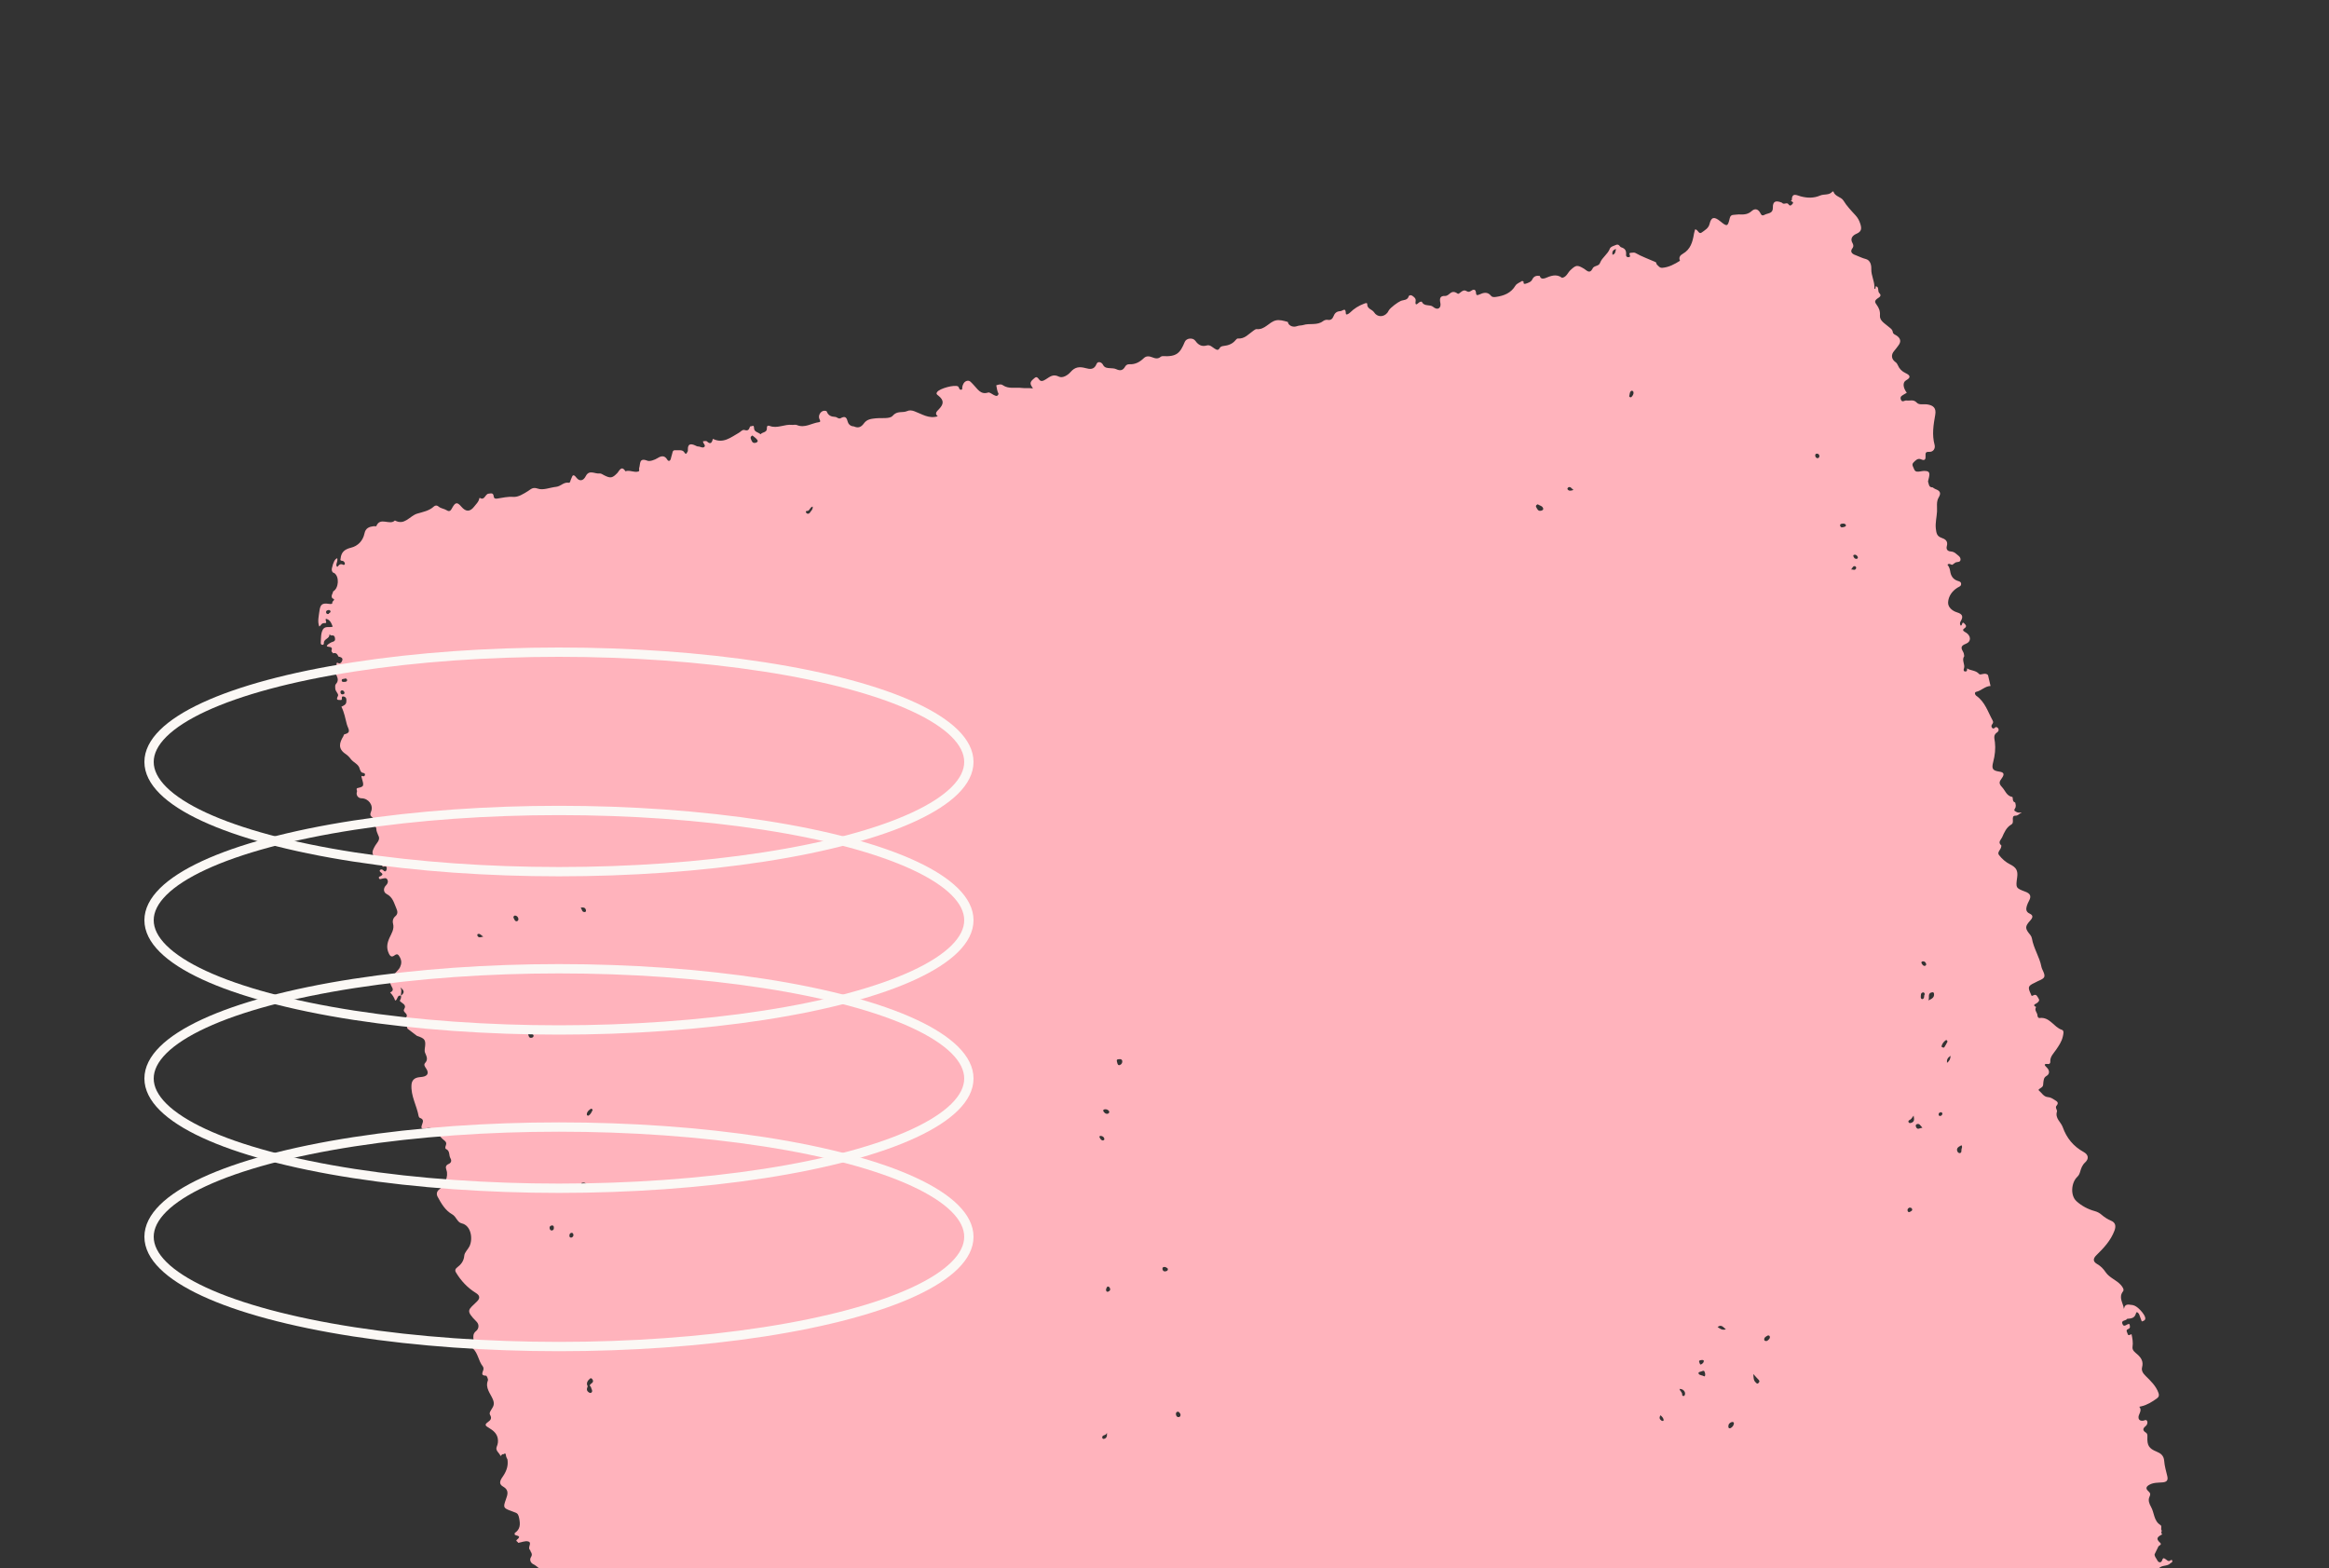 <svg width="150" height="101" viewBox="0 0 150 101" fill="none" xmlns="http://www.w3.org/2000/svg">
<rect x="0" y="0" width="150" height="101" fill="#333333" stroke="none"/>
<g clip-path="url(#clip0_5065_3513)">
<path d="M137.376 84.044C137.174 84.055 136.868 83.877 136.791 84.294C136.739 83.897 136.423 83.556 136.739 83.157C136.819 83.057 136.708 82.877 136.59 82.748C136.301 82.427 135.86 82.292 135.615 81.931C135.471 81.719 135.304 81.538 135.078 81.412C134.787 81.251 134.795 81.058 135.015 80.84C135.492 80.374 135.945 79.893 136.184 79.249C136.291 78.961 136.248 78.737 135.978 78.622C135.742 78.521 135.541 78.394 135.35 78.228C135.229 78.121 135.078 78.04 134.91 77.995C134.468 77.875 134.061 77.654 133.732 77.354C133.333 76.99 133.393 76.159 133.792 75.785C133.895 75.689 133.939 75.575 133.975 75.449C134.038 75.233 134.107 75.033 134.292 74.863C134.554 74.623 134.507 74.36 134.2 74.191C133.542 73.828 133.105 73.301 132.85 72.586C132.732 72.252 132.34 72.026 132.481 71.575C132.506 71.496 132.351 71.326 132.444 71.219C132.638 70.998 132.463 70.923 132.321 70.831C132.191 70.746 132.059 70.664 131.895 70.654C131.619 70.635 131.497 70.374 131.313 70.226C131.224 70.154 131.481 70.073 131.553 69.966C131.606 69.885 131.586 69.805 131.6 69.727C131.627 69.558 131.614 69.401 131.815 69.285C132.006 69.174 132.021 68.953 131.839 68.764C131.73 68.651 131.537 68.485 131.917 68.523C132.026 68.534 132.052 68.433 132.05 68.391C132.021 68.053 132.261 67.842 132.425 67.601C132.601 67.342 132.779 67.085 132.851 66.776C132.888 66.616 132.959 66.372 132.798 66.321C132.27 66.151 132.017 65.472 131.358 65.561C131.279 65.572 131.239 65.492 131.224 65.415C131.236 65.221 130.991 65.067 131.137 64.852C130.877 64.725 131.077 64.674 131.177 64.605C131.281 64.533 131.384 64.435 131.299 64.312C131.223 64.202 131.168 63.981 130.953 64.104C130.827 64.177 130.838 64.108 130.799 64.023C130.59 63.574 130.613 63.493 131.031 63.298C131.108 63.263 131.178 63.217 131.255 63.184C131.739 62.981 131.765 62.908 131.536 62.428C131.51 62.374 131.489 62.316 131.478 62.259C131.357 61.623 130.973 61.075 130.866 60.435C130.853 60.356 130.812 60.271 130.761 60.209C130.415 59.795 130.405 59.671 130.759 59.281C130.923 59.1 130.974 58.951 130.717 58.835C130.47 58.723 130.48 58.534 130.542 58.327C130.577 58.215 130.631 58.107 130.686 58.002C130.839 57.712 130.762 57.545 130.449 57.428C129.819 57.192 129.823 57.18 129.917 56.493C129.975 56.064 129.85 55.861 129.468 55.67C129.181 55.528 128.934 55.309 128.743 55.06C128.61 54.888 128.858 54.724 128.886 54.542C128.892 54.508 128.907 54.455 128.891 54.443C128.651 54.236 128.869 54.097 128.948 53.92C129.088 53.602 129.219 53.288 129.539 53.099C129.661 53.028 129.643 52.896 129.637 52.773C129.631 52.646 129.638 52.526 129.816 52.529C129.957 52.531 130.033 52.423 130.216 52.318C130.016 52.347 129.912 52.339 129.828 52.262C129.715 52.232 129.715 52.154 129.769 52.077C129.862 51.946 129.824 51.814 129.788 51.68C129.573 51.632 129.665 51.338 129.602 51.325C129.224 51.252 129.153 50.914 128.942 50.692C128.701 50.437 128.778 50.327 128.929 50.115C129.116 49.856 129.06 49.735 128.775 49.694C128.334 49.627 128.256 49.516 128.375 49.063C128.485 48.645 128.532 48.21 128.483 47.799C128.451 47.533 128.362 47.335 128.634 47.159C128.705 47.114 128.764 47.001 128.691 46.904C128.625 46.819 128.545 46.788 128.454 46.886C128.407 46.934 128.342 46.924 128.298 46.867C128.249 46.802 128.248 46.729 128.292 46.666C128.35 46.58 128.407 46.525 128.333 46.39C128.027 45.836 127.847 45.203 127.289 44.811C127.193 44.744 127.148 44.58 127.282 44.553C127.615 44.479 127.85 44.187 128.201 44.178C128.149 43.945 128.093 43.713 128.039 43.48C127.861 43.269 127.558 43.516 127.462 43.404C127.244 43.15 126.923 43.206 126.691 43.042C126.684 43.133 126.714 43.257 126.567 43.243C126.458 43.232 126.454 43.146 126.489 43.051C126.584 42.79 126.319 42.518 126.508 42.256C126.489 42.174 126.491 42.082 126.453 42.013C126.315 41.768 126.227 41.605 126.613 41.46C126.976 41.324 126.947 40.943 126.619 40.738C126.541 40.689 126.318 40.601 126.511 40.471C126.702 40.342 126.61 40.256 126.524 40.162C126.336 39.953 126.402 40.34 126.271 40.28C126.218 40.185 126.222 40.1 126.279 40.007C126.462 39.709 126.395 39.541 126.041 39.436C125.741 39.345 125.45 39.107 125.468 38.788C125.49 38.398 125.729 38.054 126.082 37.84C126.188 37.777 126.309 37.752 126.307 37.604C126.307 37.461 126.173 37.438 126.081 37.407C125.767 37.301 125.641 37.067 125.599 36.766C125.574 36.615 125.519 36.479 125.425 36.364C125.553 36.251 125.64 36.372 125.738 36.374C125.796 36.333 125.856 36.293 125.912 36.247C126.023 36.156 126.266 36.248 126.269 36.03C126.27 35.847 126.089 35.761 125.966 35.648C125.871 35.561 125.751 35.523 125.639 35.514C125.402 35.498 125.337 35.346 125.385 35.173C125.481 34.834 125.276 34.715 125.031 34.63C124.737 34.528 124.712 34.316 124.678 34.044C124.635 33.667 124.735 33.309 124.754 32.945C124.77 32.646 124.695 32.309 124.863 32.034C125.042 31.739 124.935 31.6 124.656 31.5C124.59 31.477 124.535 31.427 124.475 31.389C124.207 31.393 124.234 31.165 124.174 31.005C124.194 30.923 124.214 30.843 124.233 30.761C124.314 30.414 124.242 30.321 123.898 30.329C123.827 30.331 123.755 30.347 123.684 30.358C123.526 30.385 123.349 30.41 123.283 30.223C123.235 30.087 123.097 29.927 123.233 29.79C123.362 29.659 123.512 29.483 123.729 29.582C124.001 29.706 124.025 29.54 124.015 29.356C124.006 29.165 124.022 29.088 124.262 29.099C124.522 29.11 124.658 28.871 124.598 28.649C124.418 27.991 124.527 27.353 124.64 26.709C124.712 26.286 124.531 26.099 124.1 26.04C123.88 26.009 123.605 26.103 123.444 25.925C123.238 25.702 123.006 25.825 122.789 25.791C122.667 25.771 122.506 25.956 122.424 25.727C122.348 25.515 122.533 25.466 122.656 25.383C122.705 25.352 122.757 25.325 122.808 25.293C122.56 24.971 122.525 24.621 122.767 24.489C123.15 24.282 122.95 24.133 122.736 24.032C122.49 23.915 122.328 23.754 122.227 23.512C122.195 23.434 122.149 23.369 122.075 23.316C121.808 23.125 121.783 22.839 121.996 22.599C122.092 22.491 122.172 22.371 122.26 22.258C122.452 22.013 122.421 21.804 122.165 21.621C122.07 21.553 121.927 21.527 121.907 21.39C121.88 21.2 121.74 21.136 121.612 21.024C121.391 20.829 121.05 20.653 121.078 20.318C121.101 20.033 121.01 19.822 120.864 19.624C120.744 19.466 120.724 19.377 120.892 19.242C120.988 19.165 121.232 19.071 121.046 18.886C120.915 18.755 121.025 18.55 120.888 18.465C120.716 18.357 120.876 18.619 120.719 18.601C120.765 18.159 120.506 17.766 120.521 17.311C120.529 17.056 120.454 16.751 120.154 16.677C119.947 16.628 119.762 16.527 119.569 16.456C119.388 16.39 119.07 16.28 119.331 15.947C119.38 15.885 119.372 15.762 119.319 15.67C119.125 15.35 119.339 15.15 119.574 15.051C119.918 14.905 119.9 14.687 119.813 14.413C119.747 14.206 119.653 14.024 119.498 13.859C119.224 13.562 118.943 13.269 118.727 12.917C118.577 12.67 118.18 12.665 118.082 12.336C118.081 12.329 118.027 12.326 118.017 12.339C117.806 12.593 117.481 12.48 117.222 12.594C116.821 12.769 116.396 12.757 115.976 12.646C115.714 12.575 115.407 12.377 115.4 12.894C115.4 12.905 115.36 12.914 115.338 12.923C115.379 12.99 115.552 13 115.456 13.117C115.407 13.175 115.302 13.331 115.184 13.151C115.083 12.998 114.883 13.218 114.774 13.057C114.362 12.88 114.171 12.972 114.182 13.371C114.193 13.771 113.852 13.716 113.643 13.835C113.438 13.952 113.408 13.759 113.333 13.651C113.181 13.429 112.988 13.437 112.812 13.596C112.596 13.793 112.349 13.825 112.075 13.81C111.933 13.802 111.789 13.832 111.646 13.837C111.505 13.844 111.438 13.912 111.405 14.053C111.276 14.604 111.238 14.612 110.774 14.235C110.403 13.935 110.214 13.975 110.107 14.414C110.036 14.712 109.794 14.826 109.596 14.975C109.4 15.12 109.359 14.756 109.172 14.775C109.149 14.87 109.118 14.961 109.101 15.053C109.015 15.57 108.886 16.059 108.381 16.344C108.213 16.439 108.102 16.58 108.201 16.793C107.847 17.014 107.487 17.214 107.059 17.247C106.889 17.26 106.812 17.124 106.707 17.034C106.683 16.982 106.671 16.898 106.631 16.88C106.194 16.684 105.739 16.527 105.322 16.288C105.25 16.247 105.136 16.281 105.04 16.28C104.962 16.279 104.924 16.317 104.953 16.388C104.99 16.476 105.02 16.551 104.885 16.563C104.774 16.575 104.719 16.496 104.727 16.412C104.751 16.16 104.687 16.01 104.415 15.926C104.303 15.893 104.281 15.675 104.056 15.781C103.915 15.846 103.733 15.879 103.682 16.017C103.546 16.376 103.192 16.571 103.054 16.921C102.983 17.17 102.638 17.08 102.558 17.32C102.377 17.663 102.181 17.402 102.024 17.308C101.583 17.044 101.501 17.064 101.143 17.399C100.966 17.565 100.891 17.848 100.605 17.892C100.232 17.61 99.87 17.771 99.505 17.919C99.354 17.959 99.219 17.962 99.172 17.77C98.976 17.741 98.808 17.773 98.704 17.963C98.625 18.161 98.439 18.211 98.265 18.27C98.18 18.297 98.092 18.281 98.136 18.149C98.105 18.13 98.074 18.11 98.043 18.088C97.894 18.188 97.69 18.253 97.605 18.39C97.313 18.875 96.875 19.045 96.348 19.122C96.208 19.142 96.096 19.136 96.03 19.051C95.796 18.758 95.522 18.855 95.266 18.972C95.12 19.037 95.072 19.001 95.064 18.874C95.049 18.617 94.907 18.618 94.75 18.729C94.631 18.813 94.554 18.81 94.434 18.739C94.181 18.59 93.992 18.99 93.879 18.909C93.649 18.746 93.516 18.778 93.336 18.936C93.267 18.996 93.166 19.062 93.083 19.059C92.734 19.038 92.712 19.239 92.764 19.494C92.793 19.634 92.781 19.781 92.67 19.85C92.553 19.923 92.401 19.848 92.307 19.765C92.097 19.58 91.731 19.764 91.58 19.444C91.56 19.404 91.44 19.433 91.385 19.487C91.213 19.652 91.135 19.649 91.175 19.383C91.201 19.21 91.067 19.125 90.953 19.043C90.879 18.991 90.751 19.004 90.729 19.082C90.647 19.353 90.395 19.303 90.215 19.381C90.02 19.464 89.57 19.799 89.452 19.979C89.419 20.028 89.398 20.086 89.36 20.135C89.115 20.44 88.703 20.436 88.498 20.113C88.374 19.916 88.047 19.904 88.056 19.582C88.059 19.479 87.928 19.529 87.848 19.56C87.51 19.686 87.211 19.872 86.952 20.128C86.872 20.207 86.681 20.328 86.678 20.184C86.67 19.766 86.481 20.028 86.328 20.037C86.085 20.052 85.962 20.159 85.878 20.382C85.826 20.518 85.717 20.64 85.513 20.599C85.42 20.579 85.288 20.619 85.211 20.681C84.826 20.976 84.351 20.799 83.934 20.932C83.813 20.969 83.676 20.953 83.536 21.004C83.364 21.067 83.139 21.048 82.993 20.867C82.974 20.823 82.957 20.775 82.938 20.731C82.682 20.661 82.407 20.573 82.159 20.637C81.726 20.747 81.46 21.25 80.935 21.196C80.873 21.189 80.799 21.246 80.741 21.285C80.425 21.5 80.171 21.839 79.723 21.8C79.677 21.797 79.615 21.858 79.581 21.901C79.379 22.152 79.107 22.248 78.798 22.281C78.701 22.292 78.602 22.325 78.553 22.416C78.456 22.591 78.358 22.528 78.23 22.452C78.071 22.358 77.937 22.184 77.714 22.249C77.394 22.34 77.171 22.209 76.99 21.952C76.828 21.724 76.407 21.77 76.305 22.018C76.007 22.739 75.789 22.986 74.884 22.935C74.842 22.934 74.785 22.951 74.754 22.978C74.581 23.13 74.402 23.085 74.214 23.011C74.029 22.937 73.829 22.908 73.672 23.06C73.407 23.317 73.112 23.478 72.734 23.458C72.619 23.452 72.52 23.507 72.463 23.611C72.324 23.862 72.142 23.894 71.889 23.774C71.774 23.72 71.632 23.72 71.501 23.711C71.31 23.698 71.141 23.7 71.03 23.479C70.95 23.321 70.703 23.24 70.623 23.44C70.47 23.832 70.183 23.778 69.916 23.706C69.531 23.603 69.24 23.623 68.954 23.955C68.779 24.159 68.436 24.377 68.193 24.253C67.816 24.064 67.611 24.273 67.357 24.428C67.206 24.519 67.047 24.614 66.918 24.432C66.754 24.204 66.7 24.285 66.514 24.446C66.258 24.672 66.413 24.82 66.527 25.014C66.261 24.978 66.038 25.014 65.805 24.984C65.397 24.93 64.967 25.072 64.583 24.804C64.454 24.715 64.304 24.77 64.165 24.815C64.206 24.999 64.217 25.19 64.313 25.36C64.248 25.57 64.12 25.491 63.993 25.431C63.876 25.374 63.735 25.25 63.644 25.279C63.142 25.442 62.95 25.027 62.695 24.777C62.561 24.647 62.465 24.473 62.269 24.529C62.097 24.579 62.006 24.748 61.975 24.928C61.963 24.993 62.01 25.085 61.904 25.099C61.818 25.112 61.785 25.041 61.758 24.97C61.746 24.937 61.726 24.897 61.698 24.883C61.46 24.76 60.533 25.017 60.367 25.234C60.264 25.368 60.349 25.412 60.441 25.484C60.796 25.772 60.796 26.012 60.477 26.347C60.355 26.477 60.163 26.626 60.397 26.807C59.831 26.989 59.383 26.666 58.904 26.49C58.742 26.431 58.591 26.398 58.419 26.476C58.128 26.607 57.789 26.429 57.489 26.78C57.307 26.992 56.771 26.9 56.394 26.941C56.11 26.973 55.837 26.994 55.64 27.267C55.445 27.539 55.242 27.575 54.996 27.461C54.986 27.456 54.973 27.457 54.96 27.458C54.751 27.439 54.629 27.298 54.585 27.121C54.517 26.845 54.392 26.793 54.149 26.929C54.013 27.006 53.899 26.853 53.796 26.85C53.526 26.836 53.345 26.761 53.247 26.5C53.236 26.468 53.142 26.448 53.088 26.451C52.848 26.465 52.671 26.768 52.779 26.991C52.82 27.075 52.87 27.171 52.749 27.187C52.274 27.248 51.836 27.589 51.326 27.374C51.223 27.33 51.11 27.373 51.008 27.362C50.523 27.308 50.057 27.622 49.565 27.427C49.458 27.385 49.38 27.435 49.391 27.573C49.413 27.866 49.1 27.815 48.983 27.968C48.844 27.832 48.57 27.829 48.564 27.574C48.561 27.471 48.541 27.408 48.455 27.383C48.343 27.35 48.311 27.446 48.285 27.525C48.231 27.684 48.153 27.754 47.967 27.696C47.814 27.648 47.716 27.798 47.594 27.868C47.076 28.158 46.584 28.594 45.917 28.262C45.853 28.481 45.783 28.67 45.522 28.421C45.479 28.38 45.363 28.417 45.281 28.417C45.26 28.553 45.469 28.666 45.369 28.775C45.265 28.887 45.101 28.75 44.96 28.753C44.894 28.754 44.825 28.707 44.759 28.68C44.488 28.56 44.297 28.578 44.302 28.943C44.304 28.99 44.309 29.053 44.284 29.083C44.228 29.151 44.209 29.344 44.06 29.113C43.949 28.944 43.681 29.008 43.485 28.994C43.288 28.98 43.318 29.193 43.265 29.316C43.233 29.392 43.228 29.48 43.201 29.559C43.15 29.708 43.047 29.722 42.971 29.595C42.801 29.306 42.573 29.363 42.361 29.497C42.151 29.63 41.841 29.728 41.702 29.672C41.137 29.447 41.254 29.894 41.165 30.143C41.138 30.215 41.22 30.332 41.112 30.365C40.837 30.451 40.562 30.25 40.282 30.35C40.021 29.935 39.876 30.342 39.764 30.458C39.447 30.784 39.331 30.823 38.91 30.608C38.815 30.558 38.706 30.478 38.614 30.492C38.316 30.533 37.951 30.219 37.724 30.667C37.571 30.97 37.323 31.025 37.119 30.755C36.871 30.428 36.852 30.732 36.785 30.842C36.733 30.927 36.737 31.106 36.628 31.088C36.305 31.033 36.113 31.32 35.827 31.351C35.425 31.393 34.976 31.591 34.638 31.468C34.307 31.351 34.195 31.507 34.01 31.623C33.713 31.807 33.379 32.023 33.063 32C32.694 31.973 32.366 32.057 32.023 32.109C31.887 32.128 31.811 32.099 31.796 31.96C31.768 31.724 31.63 31.772 31.459 31.794C31.235 31.824 31.215 32.266 30.893 32.058C30.883 32.08 30.867 32.099 30.863 32.122C30.826 32.324 30.672 32.452 30.557 32.604C30.279 32.974 30.007 32.977 29.712 32.629C29.453 32.327 29.333 32.334 29.134 32.689C29.045 32.849 28.978 32.997 28.76 32.856C28.602 32.754 28.395 32.753 28.245 32.62C28.151 32.538 28.037 32.533 27.948 32.614C27.643 32.9 27.242 32.967 26.867 33.079C26.388 33.221 26.06 33.865 25.434 33.518C25.106 33.861 24.483 33.26 24.236 33.886C24.229 33.905 24.123 33.878 24.063 33.887C23.776 33.926 23.545 34.006 23.474 34.355C23.378 34.823 23.051 35.165 22.61 35.271C22.193 35.373 21.977 35.559 21.937 35.97C21.875 36.159 22.059 36.089 22.123 36.146C22.178 36.196 22.226 36.25 22.209 36.327C22.204 36.353 22.151 36.391 22.138 36.385C21.988 36.31 21.888 36.301 21.764 36.471C21.698 36.563 21.645 36.406 21.666 36.332C21.703 36.206 21.752 36.087 21.722 35.951C21.577 35.988 21.463 36.2 21.378 36.587C21.355 36.699 21.366 36.799 21.454 36.879C21.471 36.893 21.503 36.886 21.521 36.9C21.868 37.121 21.825 37.886 21.454 38.088C21.438 38.236 21.286 38.37 21.409 38.534C21.667 38.614 21.389 38.705 21.404 38.801C21.422 38.913 21.291 38.904 21.188 38.889C20.754 38.826 20.631 38.915 20.573 39.353C20.531 39.682 20.438 40.014 20.561 40.346C20.679 40.289 20.698 40.114 20.899 40.129C21.13 40.149 20.914 39.948 20.992 39.85C21.258 39.907 21.337 40.123 21.429 40.356C21.215 40.434 20.952 40.297 20.801 40.531C20.655 40.79 20.679 41.08 20.66 41.362C20.655 41.43 20.653 41.514 20.754 41.528C20.834 41.537 20.865 41.476 20.86 41.415C20.841 41.139 21.245 41.136 21.214 40.857C21.254 40.879 21.293 40.904 21.334 40.926C21.474 40.899 21.554 40.946 21.576 41.098C21.601 41.248 21.541 41.308 21.402 41.344C21.316 41.365 21.239 41.429 21.158 41.474C21.064 41.55 20.961 41.637 21.187 41.656C21.334 41.668 21.412 41.719 21.357 41.871C21.319 41.978 21.419 42.009 21.453 42.075C21.615 42.021 21.709 42.097 21.775 42.234C21.788 42.249 21.796 42.267 21.802 42.286C21.943 42.308 22.093 42.363 22.047 42.525C22.016 42.625 21.922 42.801 21.734 42.679C21.714 42.688 21.693 42.694 21.675 42.703C21.674 42.839 21.714 42.977 21.622 43.106C21.516 43.256 21.594 43.39 21.685 43.518C21.773 43.703 21.794 43.877 21.638 44.047C21.57 44.12 21.59 44.219 21.591 44.326C21.593 44.534 21.837 44.691 21.766 44.822C21.596 45.138 21.817 45.062 21.966 45.083C22.095 45.061 21.919 44.802 22.142 44.857C22.338 44.904 22.313 45.072 22.304 45.205C22.291 45.386 22.126 45.442 21.988 45.513C22.17 45.87 22.237 46.26 22.337 46.642C22.414 46.938 22.673 47.174 22.173 47.294C22.143 47.301 22.136 47.376 22.111 47.417C21.856 47.836 21.752 48.221 22.26 48.557C22.375 48.633 22.5 48.755 22.587 48.875C22.76 49.117 23.11 49.201 23.174 49.538C23.22 49.628 23.233 49.747 23.365 49.769C23.453 49.783 23.539 49.821 23.498 49.928C23.457 50.035 23.361 49.983 23.285 49.967C23.282 49.987 23.282 50.007 23.281 50.03C23.46 50.646 23.457 50.653 23.007 50.757C22.913 50.825 23.019 50.903 22.989 50.986C22.913 51.205 23.065 51.409 23.279 51.41C23.727 51.41 24.069 51.857 23.899 52.263C23.822 52.447 23.834 52.54 23.993 52.645C24.131 52.734 24.212 52.849 24.032 52.983C23.943 53.049 23.978 53.13 24.001 53.21C24.138 53.19 24.237 53.235 24.238 53.388C24.237 53.535 24.313 53.656 24.358 53.788C24.527 54.068 24.283 54.26 24.173 54.447C23.908 54.894 23.91 55.041 24.328 55.354C24.478 55.45 24.754 55.442 24.629 55.759C24.596 55.841 24.703 55.811 24.754 55.8C24.836 55.781 24.905 55.802 24.91 55.892C24.913 55.958 24.897 56.044 24.856 56.088C24.791 56.158 24.727 56.088 24.676 56.041C24.614 55.982 24.555 55.977 24.485 56.02C24.328 56.174 24.827 56.241 24.538 56.41C24.479 56.445 24.378 56.45 24.403 56.542C24.437 56.666 24.533 56.597 24.611 56.587C24.723 56.573 24.863 56.502 24.939 56.632C25.018 56.77 24.98 56.898 24.86 57.018C24.669 57.209 24.696 57.468 24.899 57.572C25.307 57.779 25.38 58.169 25.533 58.517C25.605 58.681 25.641 58.853 25.462 59.007C25.32 59.127 25.265 59.299 25.317 59.496C25.405 59.832 25.21 60.124 25.089 60.389C24.922 60.755 24.876 61.059 25.051 61.42C25.145 61.612 25.248 61.647 25.403 61.531C25.589 61.389 25.662 61.477 25.752 61.644C25.87 61.862 25.872 62.053 25.766 62.285C25.635 62.568 25.225 62.721 25.367 63.143C25.393 63.217 25.214 63.221 25.13 63.262C25.147 63.378 25.188 63.485 25.251 63.586C25.348 63.745 25.282 63.85 25.126 63.916C25.273 64.066 25.388 64.234 25.448 64.436C25.629 64.4 25.559 64.053 25.826 64.125C25.826 64.125 25.828 64.125 25.829 64.122C25.803 63.955 25.912 63.784 25.781 63.584C26.06 63.809 26.062 63.928 25.829 64.122C25.829 64.122 25.83 64.124 25.831 64.126C25.831 64.126 25.831 64.126 25.828 64.127C25.848 64.247 25.805 64.352 25.745 64.45C25.864 64.619 26.22 64.68 26.029 64.991C25.896 65.21 26.396 65.281 26.119 65.564C26.025 65.661 26.191 66.01 26.241 66.242C26.444 66.397 26.648 66.553 26.851 66.708C27.392 66.886 27.444 66.977 27.355 67.558C27.344 67.639 27.349 67.731 27.379 67.804C27.471 68.028 27.593 68.23 27.371 68.468C27.265 68.581 27.395 68.729 27.472 68.855C27.588 69.046 27.587 69.231 27.337 69.318C27.226 69.356 27.102 69.361 26.983 69.376C26.701 69.412 26.525 69.563 26.503 69.854C26.449 70.579 26.845 71.205 26.965 71.891C26.974 71.932 27.015 71.987 27.053 71.998C27.276 72.073 27.265 72.211 27.192 72.396C27.087 72.662 27.143 72.745 27.456 72.662C27.71 72.595 28.009 72.692 28.148 72.906C28.283 73.116 28.425 73.304 28.622 73.45C28.738 73.535 28.767 73.633 28.716 73.762C28.683 73.843 28.654 73.965 28.725 73.996C28.999 74.119 28.896 74.406 29.012 74.596C29.096 74.735 29.071 74.881 28.903 74.956C28.711 75.041 28.68 75.152 28.754 75.356C28.896 75.744 28.649 76.341 28.298 76.594C28.14 76.71 28.085 76.884 28.184 77.069C28.422 77.511 28.678 77.954 29.127 78.206C29.391 78.354 29.448 78.721 29.734 78.784C30.358 78.923 30.468 79.81 30.23 80.276C30.126 80.479 29.919 80.656 29.902 80.862C29.873 81.22 29.686 81.441 29.435 81.63C29.309 81.725 29.294 81.824 29.361 81.938C29.687 82.483 30.112 82.938 30.655 83.272C30.902 83.424 30.937 83.601 30.724 83.812C30.185 84.355 29.938 84.363 30.685 85.108C30.905 85.326 30.815 85.601 30.663 85.719C30.264 86.032 30.698 86.487 30.42 86.795C30.418 86.796 30.429 86.816 30.44 86.824C30.794 87.139 30.809 87.644 31.096 87.998C31.136 88.047 31.148 88.142 31.134 88.206C31.091 88.384 30.926 88.592 31.307 88.596C31.349 88.595 31.453 88.823 31.422 88.904C31.236 89.387 31.589 89.746 31.743 90.119C31.858 90.395 31.794 90.547 31.678 90.727C31.596 90.856 31.491 90.997 31.563 91.119C31.705 91.356 31.577 91.473 31.418 91.587C31.161 91.768 31.303 91.841 31.484 91.952C31.746 92.114 31.997 92.293 32.059 92.64C32.092 92.828 32.068 92.991 31.995 93.163C31.887 93.418 32.143 93.547 32.222 93.734C32.268 93.842 32.305 93.598 32.406 93.662C32.472 93.632 32.561 93.541 32.58 93.697C32.593 93.805 32.63 93.899 32.684 93.992C32.74 94.377 32.636 94.707 32.42 95.035C32.29 95.232 32.037 95.531 32.4 95.735C32.811 95.965 32.687 96.268 32.579 96.572C32.398 97.079 32.413 97.125 32.934 97.311C33.014 97.338 33.089 97.375 33.168 97.401C33.355 97.462 33.393 97.565 33.438 97.777C33.518 98.179 33.508 98.484 33.156 98.726C33.138 98.739 33.151 98.796 33.15 98.832C33.237 98.924 33.647 98.877 33.284 99.167C33.188 99.243 33.364 99.284 33.374 99.362C33.589 99.326 33.819 99.221 34.009 99.268C34.308 99.344 33.955 99.653 34.13 99.814C34.164 99.844 34.162 99.907 34.19 99.943C34.265 100.042 34.272 100.163 34.214 100.249C34.056 100.477 34.218 100.679 34.349 100.737C34.593 100.845 34.747 101.11 35.042 101.116C35.263 101.12 35.44 101.298 35.483 101.44C35.531 101.598 35.423 101.811 35.245 101.953C34.846 102.273 34.852 102.282 35.156 102.668C35.434 103.022 35.525 103.473 35.303 103.66C35.089 103.838 35.059 104.043 35.075 104.284C35.078 104.341 35.108 104.434 35.027 104.419C34.573 104.337 34.812 104.633 34.842 104.776C34.933 105.235 35.091 105.689 34.865 106.152C34.936 106.379 35.237 106.463 35.225 106.739C35.373 106.995 35.608 107.225 35.331 107.558C35.209 107.707 35.075 107.926 35.42 108.06C35.564 108.117 35.488 108.285 35.41 108.404C35.314 108.552 35.133 108.686 35.186 108.874C35.309 109.311 35.052 109.833 35.484 110.206C35.553 110.266 35.47 110.384 35.401 110.415C35.167 110.52 35.296 110.59 35.408 110.685C35.52 110.78 35.711 110.811 35.71 111.004C35.708 111.447 35.869 111.842 36.021 112.246C36.086 112.416 36.151 112.49 36.334 112.401C36.508 112.316 36.674 112.281 36.762 112.528C36.775 112.565 36.861 112.595 36.917 112.598C37.09 112.606 37.217 112.658 37.258 112.849C37.295 113.038 37.149 113.08 37.046 113.176C36.944 113.27 36.76 113.329 36.798 113.531C36.838 113.74 36.958 113.862 37.163 113.925C37.259 113.955 37.376 113.943 37.451 114.05C37.857 114.629 37.642 115.472 36.978 115.802C36.748 115.917 36.774 116.032 36.901 116.186C37.038 116.353 37.461 116.457 37.02 116.748C37.008 116.755 37.031 116.841 37.057 116.875C37.13 116.975 37.087 117.04 37.021 117.126C36.723 117.523 36.728 117.526 37.096 117.873C37.242 117.821 37.441 117.857 37.48 117.632C37.493 117.559 37.536 117.491 37.623 117.516C37.701 117.537 37.735 117.618 37.719 117.686C37.683 117.836 37.72 117.959 37.814 118.074C38.111 118.31 38.225 118.776 38.723 118.776C38.812 118.776 39.135 118.88 38.832 119.116C38.734 119.194 38.683 119.327 38.767 119.471C38.997 119.866 39.437 120.186 39.238 120.744C39.227 120.773 39.264 120.842 39.298 120.864C39.655 121.1 39.504 121.442 39.484 121.751C39.477 121.857 39.494 121.947 39.567 122.013C39.894 122.325 40.193 122.649 40.215 123.142C40.333 122.849 40.358 122.833 40.737 122.788C40.72 122.823 40.71 122.859 40.687 122.884C40.267 123.326 40.31 123.896 40.79 124.276C40.884 124.351 40.938 124.432 40.855 124.553C40.802 124.631 40.718 124.734 40.767 124.815C40.975 125.153 40.767 125.546 40.931 125.894C40.998 126.034 40.904 126.14 40.736 126.166C40.642 126.18 40.475 126.142 40.498 126.296C40.518 126.425 40.532 126.609 40.684 126.662C40.831 126.711 40.884 126.573 40.93 126.458C40.957 126.39 40.992 126.307 41.079 126.348C41.156 126.384 41.147 126.464 41.104 126.533C40.992 126.718 41.006 126.772 41.255 126.759C41.367 126.755 41.502 126.873 41.55 127.087C41.598 127.303 41.371 127.502 41.497 127.61C41.718 127.796 41.612 128 41.615 128.193C41.618 128.414 41.707 128.574 41.875 128.693C41.959 128.752 42.047 128.797 42.017 128.912C41.933 129.231 42.104 129.553 41.984 129.875C41.936 130.008 42.041 130.067 42.172 130.058C42.179 129.998 42.194 129.939 42.261 129.927C42.333 129.911 42.365 129.959 42.369 130.025C42.376 130.128 42.395 130.232 42.314 130.319C42.302 130.582 42.547 130.627 42.692 130.751C42.78 130.827 42.887 130.876 42.746 130.992C42.457 131.23 42.583 131.539 42.771 131.666C43.106 131.892 43.208 132.241 43.373 132.546C43.535 132.843 43.762 132.866 44.032 132.84C44.358 132.809 44.66 132.576 45.015 132.772C45.167 132.856 45.358 132.967 45.55 132.813C45.596 132.777 45.627 132.816 45.659 132.86C45.831 133.086 46.256 133.119 46.407 132.878C46.584 132.595 46.835 132.575 47.093 132.617C47.707 132.719 48.203 133.053 48.605 133.512C48.793 133.726 48.964 133.777 49.19 133.622C49.52 133.398 49.853 133.117 49.982 132.766C50.197 132.176 50.645 132.199 51.104 132.166C51.161 132.162 51.213 132.126 51.274 132.171C51.557 132.385 51.783 132.235 51.994 132.044C52.09 131.956 52.175 131.777 52.297 131.836C52.424 131.897 52.398 132.099 52.367 132.23C52.295 132.548 52.545 132.55 52.68 132.491C52.913 132.391 53.169 132.232 53.272 132.004C53.459 131.594 53.691 131.5 54.101 131.765C54.27 131.454 53.893 131.58 53.835 131.419C53.946 131.348 54.028 131.194 54.206 131.317C54.31 131.394 54.352 131.293 54.412 131.244C54.511 130.998 54.71 131.047 54.904 131.077C55.02 131 55.057 130.866 55.128 130.756C55.179 130.678 55.232 130.576 55.345 130.695C55.409 130.761 55.524 130.82 55.355 130.897C55.327 130.91 55.292 130.947 55.294 130.973C55.296 131.075 55.857 131.466 55.964 131.431C56.444 131.277 57.001 131.325 57.371 130.889C57.437 130.81 57.5 130.892 57.566 130.897C58.109 130.941 58.621 131.187 59.182 131.14C59.365 131.124 59.507 131.112 59.655 130.971C59.976 130.666 60.389 130.481 60.815 130.66C61.138 130.794 61.101 130.616 61.13 130.436C61.378 130.283 61.59 130.101 61.647 129.793C61.437 129.59 61.765 129.535 61.757 129.388C61.984 129.442 62.133 129.042 62.378 129.266C62.596 129.464 62.832 129.449 63.07 129.361C63.185 129.317 63.28 129.314 63.378 129.366C63.593 129.473 63.621 129.387 63.59 129.188C63.57 129.059 64.178 128.544 64.303 128.567C64.335 128.573 64.365 128.598 64.394 128.62C64.582 128.752 64.678 128.904 64.616 129.157C64.51 129.599 64.653 129.736 65.094 129.676C65.356 129.639 65.617 129.533 65.858 129.797C65.965 129.915 66.271 129.885 66.284 129.722C66.32 129.247 66.518 129.188 66.903 129.358C66.957 129.382 67.04 129.323 67.112 129.318C67.556 129.288 67.961 129.059 68.418 129.077C68.519 129.081 68.615 129.015 68.684 128.882C68.818 128.617 69.067 128.548 69.308 128.751C69.52 128.928 69.619 128.863 69.757 128.664C69.898 128.459 70.112 128.323 70.363 128.503C70.493 128.596 70.619 128.592 70.73 128.532C70.939 128.421 71.1 128.466 71.289 128.588C71.562 128.765 71.828 128.735 72.03 128.454C72.091 128.368 72.14 128.377 72.238 128.397C72.551 128.468 72.715 128.327 72.752 128.003C72.777 127.775 72.804 127.545 72.852 127.321C72.889 127.148 72.913 126.867 73.179 127.173C73.25 127.255 73.337 127.275 73.439 127.242C73.419 127.153 73.358 127.04 73.447 126.98C73.543 126.914 73.604 127.047 73.683 127.083C73.804 127.138 73.826 127.258 73.842 127.376C74.129 127.339 74.406 127.356 74.633 127.569C74.66 127.568 74.686 127.565 74.712 127.563C74.8 127.539 74.888 127.513 74.975 127.489C75.092 127.463 75.211 127.437 75.327 127.411C75.58 127.148 75.703 127.383 75.825 127.551C75.966 127.745 76.163 127.923 76.354 127.734C76.606 127.485 76.904 127.28 77.105 126.974C77.219 126.797 77.284 126.549 77.553 126.49C77.557 126.627 77.507 126.822 77.709 126.771C77.835 126.738 78.114 126.723 77.979 126.437C77.927 126.324 77.959 126.264 78.082 126.301C78.187 126.331 78.222 126.279 78.285 126.212C78.396 126.091 78.531 126.03 78.698 126.14C78.804 126.21 78.929 126.171 79.049 126.16C79.245 126.143 79.434 126.096 79.635 126.236C79.74 126.311 79.976 126.383 80.046 126.098C80.085 125.943 80.26 125.911 80.376 125.936C80.888 126.049 81.122 125.661 81.371 125.364C81.507 125.205 81.574 125.194 81.704 125.31C81.92 125.502 82.118 125.522 82.323 125.286C82.431 125.162 82.577 125.067 82.695 124.952C82.793 124.859 82.851 124.791 83.023 124.868C83.174 124.934 83.442 125.012 83.54 124.953C83.926 124.721 84.41 124.889 84.769 124.604C84.816 124.567 84.914 124.554 84.974 124.574C85.354 124.697 85.573 124.603 85.638 124.176C85.66 124.024 85.722 123.842 85.987 124.054C86.325 124.325 86.751 124.473 87.197 124.289C87.437 124.192 87.607 124.176 87.775 124.421C87.867 124.554 88.052 124.599 88.231 124.564C88.401 124.531 88.363 124.397 88.375 124.281C88.388 124.122 88.502 124.046 88.641 124.031C88.838 124.007 89.038 124.007 89.238 123.996C89.335 123.992 89.392 124.05 89.438 124.125C89.557 124.323 90.026 124.341 90.094 124.13C90.268 123.591 90.402 124.006 90.492 124.148C90.654 124.41 90.795 124.443 91.075 124.283C91.317 124.145 91.531 123.995 91.725 123.797C91.862 123.655 92.008 123.541 92.139 123.864C92.219 124.062 92.455 124.214 92.726 124.154C92.876 124.121 92.912 123.98 92.888 123.872C92.859 123.742 92.727 123.818 92.644 123.835C92.568 123.852 92.498 123.898 92.415 123.936C92.388 123.854 92.374 123.781 92.341 123.72C92.263 123.57 92.343 123.39 92.432 123.38C92.57 123.362 92.764 123.306 92.877 123.463C92.922 123.526 92.908 123.652 93.028 123.605C93.145 123.559 93.184 123.444 93.118 123.336C93.044 123.215 93.113 123.166 93.195 123.106C93.293 123.035 93.351 123.095 93.408 123.163C93.549 123.329 93.668 123.374 93.764 123.117C93.784 123.064 93.837 122.954 93.951 123.044C94.061 123.131 94.119 123.045 94.087 122.956C94.011 122.758 94.167 122.779 94.265 122.73C94.515 122.604 94.921 122.591 94.719 122.121C94.685 122.041 94.796 121.948 94.826 121.985C95.05 122.251 95.261 121.953 95.486 121.972C95.814 121.999 96.141 121.762 96.497 121.885C96.521 121.893 96.57 121.863 96.588 121.836C96.848 121.465 97.067 121.588 97.281 121.884C97.304 121.917 97.381 121.951 97.404 121.937C97.637 121.796 97.832 121.973 98.044 122.006C98.186 122.028 98.298 122.001 98.391 121.878C98.52 121.709 98.663 121.551 98.803 121.393C98.844 121.346 98.905 121.31 98.961 121.356C99.015 121.397 98.989 121.449 98.963 121.511C98.891 121.671 98.904 121.688 99.067 121.643C99.158 121.619 99.226 121.608 99.298 121.672C99.476 121.832 99.669 121.978 99.83 122.154C100.125 122.475 100.543 122.455 100.872 122.155C101.134 121.915 101.235 121.579 101.353 121.3C101.526 120.879 101.778 120.981 102.01 121.074C102.274 121.182 102.383 121.102 102.492 120.887C102.556 120.761 102.672 120.547 102.781 120.616C103.126 120.839 103.214 120.555 103.367 120.381C103.563 120.127 103.719 120.427 103.895 120.419C104.119 120.496 104.272 120.405 104.426 120.237C104.866 119.759 105.109 119.783 105.515 120.271C105.682 120.471 105.855 120.668 106.006 120.881C106.081 120.985 106.221 121.049 106.345 120.935C106.463 120.827 106.393 120.729 106.311 120.623C106.258 120.554 106.047 120.506 106.201 120.396C106.291 120.332 106.475 120.32 106.6 120.483C106.681 120.587 106.572 120.698 106.665 120.777C106.893 120.702 107.078 120.552 107.171 120.352C107.253 120.173 107.394 120.075 107.539 120.048C107.933 119.973 108.165 119.746 108.325 119.395C108.375 119.289 108.51 119.177 108.638 119.193C109.001 119.238 109.387 119.304 109.659 119.55C109.91 119.779 110.095 119.731 110.253 119.522C110.479 119.228 110.712 119.167 111.053 119.314C111.355 119.444 111.469 119.346 111.49 119.001C111.5 118.863 111.512 118.738 111.652 118.669C111.661 118.561 111.693 118.465 111.773 118.383C111.838 118.315 111.914 118.309 111.924 118.402C111.946 118.611 112.123 118.609 112.25 118.679C112.491 118.585 112.574 118.687 112.505 118.987C112.796 118.755 112.993 118.483 113.35 118.599C113.374 118.807 113.496 118.857 113.691 118.834C113.791 118.823 113.923 118.738 113.995 118.895C114.348 118.822 114.663 118.629 115.025 118.589C115.17 118.572 115.286 118.524 115.396 118.367C115.512 118.199 115.755 118.096 115.963 118.018C116.128 117.955 116.175 118.173 116.287 118.251C116.423 118.343 116.553 118.376 116.65 118.201C116.856 117.829 117.237 117.995 117.538 117.91C117.597 117.893 117.625 117.96 117.65 118.021C117.774 118.32 117.969 118.348 118.152 118.092C118.296 117.891 118.387 117.66 118.651 117.557C119.074 117.392 119.185 116.802 119.706 116.756C119.721 116.752 119.741 116.721 119.75 116.701C119.841 116.503 119.937 116.486 120.087 116.66C120.417 117.044 120.762 117.417 121.097 117.795C121.257 117.975 121.416 118.149 121.667 117.94C121.832 117.803 122.001 117.666 122.149 117.51C122.309 117.342 122.496 117.173 122.586 116.967C122.704 116.696 122.667 116.689 122.986 116.776C123.175 116.829 123.333 116.93 123.493 117.036C123.853 117.281 123.953 117.256 124.248 116.935C124.413 116.759 124.544 116.529 124.82 116.479C125.23 116.404 125.572 116.183 125.711 115.799C125.802 115.548 126.019 115.575 126.146 115.449C126.529 115.071 126.36 115.6 126.483 115.645C126.643 115.703 126.7 115.822 126.693 116.01C126.689 116.12 126.83 116.235 126.984 116.219C127.123 116.205 127.237 116.187 127.309 116.004C127.368 115.858 127.245 115.725 127.337 115.598C127.615 115.738 127.872 115.924 128.136 116.034C128.703 116.268 129.177 116.6 129.607 117.022C129.672 117.088 129.74 117.102 129.834 117.074C130.411 116.904 130.412 116.906 130.683 117.448C130.715 117.512 130.728 117.598 130.777 117.64C130.946 117.789 131.125 117.974 131.335 117.692C131.222 117.475 131.307 117.313 131.591 117.204C131.596 117.185 131.598 117.164 131.598 117.144C131.641 116.957 131.824 116.823 131.763 116.586C131.736 116.485 131.898 116.407 132.018 116.373C132.206 116.32 132.251 116.502 132.352 116.59C132.459 116.52 132.528 116.62 132.614 116.645C132.716 116.676 132.841 116.677 132.842 116.564C132.844 116.352 133 116.204 133.023 116.008C132.987 115.987 132.967 115.967 132.952 115.948C132.79 115.777 132.962 115.613 133.051 115.473C133.143 115.328 133.297 115.22 133.423 115.097C133.552 114.95 133.661 114.751 133.905 114.927C134.13 114.949 134.346 114.632 134.577 114.912C134.743 114.899 134.914 114.908 135.074 114.868C135.264 114.821 135.445 114.588 135.632 114.837C135.767 115.018 136.047 115.007 136.123 115.248C136.191 115.206 136.26 115.164 136.329 115.125C136.477 114.992 136.416 114.816 136.426 114.654C136.555 114.501 136.783 114.619 136.916 114.476C137.138 114.547 137.203 114.71 137.175 114.925C137.518 114.809 137.779 114.482 138.157 114.485C138.742 114.486 139.074 114.041 139.575 113.797C139.112 113.731 138.899 113.44 138.904 112.906C139.324 113.357 139.385 113.041 139.542 112.695C139.604 112.557 139.711 112.187 140.064 112.295C140.096 112.039 140.102 111.764 140.468 111.765L140.471 111.765C140.191 111.618 140.139 111.452 140.422 111.255C140.362 111.195 140.302 111.138 140.243 111.08C140.113 110.946 140.138 110.89 140.328 110.865C140.607 110.828 140.629 110.776 140.537 110.505C140.519 110.452 140.525 110.41 140.564 110.377C140.616 110.33 140.676 110.33 140.727 110.37C140.854 110.468 140.991 110.467 141.135 110.437C141.1 110.169 141.064 109.904 141.029 109.636C140.733 109.158 140.541 108.64 140.461 108.083C140.444 107.953 140.263 107.878 140.327 107.73C140.461 107.432 140.465 107.171 140.184 106.944C140.106 106.882 140.102 106.765 140.151 106.647C140.229 106.468 140.359 106.25 140.316 106.088C140.231 105.767 140.197 105.455 140.232 105.129C140.312 104.412 140.279 103.663 140.753 103.043C140.679 102.761 140.611 102.476 140.475 102.216C140.311 102.136 140.282 101.976 140.248 101.822C140.144 101.796 140.039 101.77 139.935 101.742C139.899 101.75 139.86 101.748 139.829 101.766C139.476 101.956 139.242 101.945 139.266 101.453C139.267 101.435 139.138 101.404 139.208 101.34C139.29 101.259 139.412 101.25 139.512 101.31C139.692 101.421 139.871 101.425 140.058 101.337C139.931 101.197 139.696 101.338 139.588 101.153C139.398 101.015 139.198 101.044 138.985 101.127C139.116 100.729 139.577 100.922 139.782 100.674C139.846 100.642 139.928 100.602 139.909 100.524C139.877 100.402 139.803 100.49 139.749 100.515C139.636 100.569 139.578 100.477 139.501 100.43C139.408 100.371 139.322 100.263 139.251 100.486C139.19 100.672 139.015 100.642 138.939 100.479C138.88 100.355 138.762 100.252 138.767 100.098C138.851 99.926 138.934 99.756 139.018 99.584C139.083 99.519 139.254 99.467 139.119 99.351C138.774 99.049 139.038 98.937 139.267 98.805C139.155 98.743 139.214 98.656 139.231 98.575C139.13 98.47 139.268 98.289 139.142 98.212C138.706 97.942 138.756 97.425 138.538 97.044C138.44 96.873 138.327 96.618 138.438 96.395C138.521 96.23 138.491 96.146 138.361 96.03C138.182 95.873 138.212 95.739 138.434 95.617C138.707 95.467 138.999 95.491 139.287 95.465C139.55 95.442 139.648 95.331 139.585 95.067C139.506 94.741 139.41 94.411 139.385 94.079C139.359 93.74 139.162 93.593 138.893 93.484C138.402 93.284 138.278 93.085 138.304 92.53C138.308 92.431 138.307 92.325 138.216 92.267C137.993 92.13 137.987 92.005 138.195 91.839C138.285 91.766 138.341 91.626 138.282 91.511C138.225 91.394 138.113 91.484 138.023 91.495C137.891 91.513 137.771 91.471 137.737 91.341C137.674 91.097 138.008 90.869 137.784 90.603C137.775 90.592 137.861 90.58 137.906 90.57C138.289 90.483 138.614 90.277 138.926 90.05C139.05 89.958 139.071 89.853 139.018 89.705C138.857 89.25 138.512 88.929 138.188 88.608C138.009 88.432 137.907 88.265 137.963 88.049C138.053 87.693 137.919 87.458 137.666 87.23C137.522 87.1 137.31 86.967 137.346 86.741C137.392 86.456 137.338 86.192 137.282 85.92C137.188 85.959 137.056 86.046 137.029 85.894C137.014 85.815 136.88 85.663 137.056 85.595C137.241 85.525 137.172 85.398 137.154 85.277C137.001 85.207 136.817 85.537 136.699 85.27C136.583 85.007 136.929 85.074 137 84.932C137.242 84.911 137.479 84.908 137.564 84.591C137.598 84.466 137.664 84.482 137.765 84.624C137.825 84.784 137.882 84.942 137.942 85.102C138.056 85.064 138.183 85.038 138.167 84.873C138.141 84.629 137.608 84.048 137.366 84.061L137.376 84.044ZM21.17 39.538C21.079 39.558 21.027 39.525 21.007 39.465C20.972 39.359 21.044 39.31 21.133 39.291C21.194 39.277 21.262 39.291 21.282 39.355C21.319 39.469 21.176 39.465 21.169 39.536L21.17 39.538ZM22.108 44.709C22.03 44.73 21.96 44.715 21.936 44.629C21.916 44.556 21.923 44.477 22.015 44.461C22.094 44.447 22.145 44.507 22.18 44.575C22.205 44.647 22.173 44.692 22.108 44.711L22.108 44.709ZM22.171 43.915C22.1 43.915 22.011 43.926 22.01 43.822C22.008 43.691 22.134 43.739 22.2 43.706C22.279 43.669 22.337 43.711 22.358 43.798C22.342 43.913 22.255 43.914 22.171 43.913L22.171 43.915ZM41.219 124.179C41.102 124.071 41.117 123.921 41.078 123.786C41.394 123.844 41.411 123.894 41.219 124.179ZM35.503 78.927C35.581 78.909 35.653 78.916 35.668 79.01C35.68 79.105 35.679 79.212 35.559 79.241C35.474 79.26 35.426 79.204 35.405 79.126C35.379 79.032 35.408 78.963 35.503 78.927ZM30.759 60.276C30.734 60.235 30.731 60.169 30.778 60.152C30.918 60.103 30.984 60.237 31.126 60.317C30.958 60.354 30.841 60.416 30.757 60.277L30.759 60.276ZM44.164 119.163C44.076 119.198 43.991 119.163 43.977 119.06C43.956 118.916 44.101 118.877 44.167 118.786C44.267 118.798 44.333 118.854 44.35 118.939C44.375 119.074 44.26 119.124 44.164 119.163ZM43.904 117.141C43.831 117.161 43.712 117.117 43.76 117.062C43.885 116.916 43.615 116.692 43.839 116.629C43.981 116.59 43.949 116.804 44.003 116.877C44.07 117.017 44.033 117.103 43.903 117.139L43.904 117.141ZM37.979 89.224C38.012 89.273 38.064 89.317 38.071 89.368C38.087 89.467 38.191 89.559 38.106 89.665C38.052 89.733 37.98 89.707 37.917 89.665C37.805 89.59 37.769 89.489 37.823 89.361C37.836 89.33 37.844 89.294 37.856 89.261C37.848 89.254 37.833 89.248 37.829 89.238C37.753 89.037 37.863 88.901 38.001 88.782C38.057 88.734 38.111 88.768 38.15 88.824C38.307 89.049 38.021 89.084 37.979 89.224ZM35.656 76.766C35.617 76.591 35.409 76.577 35.503 76.409C35.537 76.351 35.651 76.283 35.721 76.352C35.848 76.472 35.732 76.581 35.654 76.767L35.656 76.766ZM33.682 66.522C33.573 66.57 33.482 66.57 33.482 66.451C33.482 66.262 33.767 66.276 33.783 66.077C33.783 66.068 33.943 66.117 33.946 66.212C33.949 66.395 33.832 66.488 33.682 66.522ZM36.828 79.694C36.763 79.709 36.697 79.701 36.682 79.634C36.66 79.534 36.675 79.435 36.789 79.399C36.858 79.377 36.906 79.422 36.924 79.484C36.952 79.578 36.913 79.647 36.828 79.694ZM34.244 66.83C34.1 66.862 34.053 66.763 34.03 66.649C34.017 66.591 34.019 66.489 34.077 66.5C34.186 66.521 34.308 66.56 34.363 66.666C34.378 66.776 34.318 66.816 34.244 66.83ZM33.292 59.327C33.158 59.345 33.133 59.209 33.083 59.124C33.044 59.06 33.076 58.986 33.168 58.959C33.285 58.973 33.358 59.043 33.386 59.157C33.403 59.237 33.359 59.316 33.292 59.327ZM37.708 76.393C37.603 76.38 37.485 76.378 37.436 76.266C37.403 76.187 37.484 76.174 37.538 76.166C37.658 76.148 37.741 76.201 37.785 76.3C37.797 76.375 37.758 76.399 37.706 76.395L37.708 76.393ZM37.918 71.838C37.862 71.874 37.787 71.829 37.793 71.763C37.802 71.594 37.922 71.492 38.054 71.409C38.095 71.383 38.144 71.414 38.168 71.491C38.105 71.607 38.048 71.751 37.92 71.837L37.918 71.838ZM52.633 132.257C52.566 132.279 52.524 132.228 52.512 132.162C52.496 132.092 52.482 132.009 52.573 131.986C52.636 131.97 52.682 132.02 52.705 132.081C52.724 132.159 52.714 132.233 52.633 132.26L52.633 132.257ZM37.741 58.638C37.746 58.693 37.714 58.735 37.663 58.738C37.462 58.742 37.489 58.563 37.403 58.447C37.594 58.426 37.719 58.452 37.741 58.64L37.741 58.638ZM51.695 114.983C51.567 114.998 51.497 114.923 51.478 114.807C51.463 114.721 51.525 114.681 51.604 114.674C51.742 114.664 51.765 114.788 51.826 114.874C51.847 114.978 51.76 114.978 51.697 114.985L51.695 114.983ZM56.704 130.598C56.64 130.821 56.451 130.791 56.273 130.8C56.444 130.729 56.288 130.377 56.591 130.44C56.654 130.453 56.729 130.512 56.704 130.598ZM55.833 125.867C55.806 125.78 55.761 125.643 55.874 125.616C56.104 125.56 56.062 125.841 56.287 125.924C56.042 125.992 55.897 126.086 55.833 125.867ZM60.861 108.976C60.856 108.791 60.618 108.69 60.818 108.539C60.898 108.479 61.094 108.395 61.138 108.501C61.221 108.696 61.018 108.801 60.861 108.976ZM48.641 28.521C48.448 28.553 48.414 28.39 48.36 28.266C48.324 28.183 48.34 28.104 48.46 28.046C48.562 28.135 48.696 28.216 48.777 28.334C48.849 28.438 48.742 28.506 48.641 28.521ZM52.166 33.007C52.11 33.101 51.986 33.115 51.926 33.022C51.837 32.882 51.992 32.921 52.052 32.89C52.165 32.831 52.179 32.662 52.339 32.624C52.371 32.806 52.233 32.894 52.166 33.007ZM71.111 92.662C71.048 92.679 70.987 92.643 70.989 92.572C70.995 92.373 71.215 92.49 71.292 92.269C71.317 92.532 71.251 92.624 71.11 92.66L71.111 92.662ZM75.789 108.706C75.776 108.818 75.718 108.908 75.597 108.944C75.504 108.956 75.474 108.911 75.465 108.82C75.451 108.679 75.525 108.62 75.642 108.596C75.721 108.581 75.796 108.611 75.788 108.704L75.789 108.706ZM75.582 108.294C75.505 108.318 75.434 108.318 75.421 108.223C75.409 108.126 75.462 108.067 75.563 108.06C75.646 108.053 75.697 108.093 75.722 108.176C75.734 108.278 75.648 108.275 75.584 108.296L75.582 108.294ZM71.402 83.17C71.328 83.208 71.259 83.197 71.239 83.106C71.216 83.007 71.277 82.929 71.319 82.857C71.426 82.84 71.461 82.906 71.489 82.971C71.529 83.064 71.482 83.13 71.4 83.17L71.402 83.17ZM71.03 73.445C70.905 73.434 70.863 73.326 70.815 73.239C70.785 73.186 70.844 73.148 70.889 73.151C71 73.16 71.093 73.21 71.123 73.326C71.14 73.389 71.104 73.437 71.03 73.445ZM71.073 71.577C71.025 71.513 71.062 71.46 71.128 71.445C71.255 71.417 71.36 71.462 71.436 71.563C71.456 71.654 71.418 71.71 71.335 71.726C71.209 71.749 71.135 71.666 71.07 71.578L71.073 71.577ZM75.915 91.264C75.822 91.273 75.764 91.204 75.743 91.12C75.72 91.034 75.743 90.938 75.832 90.918C75.94 90.894 75.982 91.002 76.029 91.076C76.044 91.175 76.014 91.251 75.917 91.261L75.915 91.264ZM75.109 81.864C75.011 81.895 74.918 81.884 74.88 81.773C74.855 81.703 74.865 81.614 74.943 81.597C75.047 81.573 75.141 81.63 75.213 81.701C75.234 81.798 75.182 81.841 75.111 81.864L75.109 81.864ZM72.138 68.581C72.008 68.639 71.974 68.524 71.953 68.429C71.936 68.353 71.883 68.235 72.003 68.222C72.088 68.215 72.226 68.168 72.278 68.312C72.299 68.439 72.239 68.536 72.138 68.581ZM87.359 116.499C87.27 116.5 87.194 116.466 87.163 116.378C87.141 116.309 87.181 116.267 87.248 116.25C87.334 116.264 87.411 116.292 87.442 116.38C87.465 116.446 87.435 116.5 87.359 116.501L87.359 116.499ZM94.921 101.538C94.894 101.497 94.913 101.424 94.959 101.42C95.162 101.402 95.223 101.59 95.386 101.692C95.174 101.717 95.021 101.689 94.921 101.538ZM96.53 106.9C96.411 106.835 96.293 106.797 96.208 106.722C96.028 106.564 96.319 106.653 96.299 106.562C96.281 106.482 96.275 106.396 96.335 106.323C96.407 106.236 96.416 106.058 96.569 106.095C96.714 106.13 96.56 106.257 96.598 106.338C96.632 106.412 96.665 106.49 96.704 106.563C96.817 106.774 96.572 106.77 96.528 106.902L96.53 106.9ZM96.874 107.279C96.71 107.171 96.701 107.05 96.765 106.87C96.873 107.006 96.937 107.111 96.874 107.279ZM97.334 106.81C97.256 106.827 97.182 106.815 97.157 106.736C97.118 106.616 97.184 106.523 97.281 106.471C97.372 106.421 97.405 106.501 97.419 106.573C97.44 106.668 97.455 106.765 97.334 106.81ZM107.145 91.463C107.141 91.534 107.045 91.513 107.001 91.483C106.885 91.4 106.845 91.293 106.948 91.144C107.052 91.243 107.15 91.333 107.143 91.463L107.145 91.463ZM108.52 89.808C108.508 89.858 108.486 89.898 108.434 89.903C108.38 89.908 108.336 89.871 108.341 89.824C108.354 89.665 108.199 89.586 108.169 89.449C108.393 89.437 108.567 89.62 108.52 89.808ZM109.752 88.632C109.633 88.561 109.443 88.572 109.401 88.466C109.354 88.341 109.529 88.351 109.615 88.307C109.785 88.223 109.785 88.352 109.817 88.447C109.835 88.529 109.821 88.675 109.749 88.631L109.752 88.632ZM109.585 87.854C109.478 87.92 109.482 87.81 109.455 87.758C109.42 87.689 109.408 87.616 109.511 87.599C109.586 87.587 109.669 87.56 109.734 87.621C109.741 87.744 109.666 87.805 109.587 87.853L109.585 87.854ZM111.674 91.665C111.663 91.794 111.581 91.906 111.464 91.967C111.394 92.005 111.325 91.976 111.316 91.902C111.302 91.73 111.383 91.636 111.515 91.587C111.586 91.56 111.679 91.577 111.672 91.665L111.674 91.665ZM99.046 32.475C99.141 32.565 99.325 32.562 99.384 32.728C99.423 32.842 99.321 32.871 99.243 32.891C99.05 32.934 99.004 32.766 98.936 32.652C98.898 32.588 98.934 32.513 99.048 32.476L99.046 32.475ZM110.622 85.459C110.866 85.276 110.974 85.461 111.156 85.612C110.896 85.683 110.776 85.561 110.622 85.459ZM118.822 117.156C118.7 117.086 118.603 117.01 118.658 116.857C118.678 116.797 118.753 116.765 118.802 116.805C118.921 116.901 118.903 117.021 118.825 117.158L118.822 117.156ZM113.251 89.07C113.171 89.15 113.121 89.068 113.074 89.025C112.938 88.902 112.938 88.742 112.924 88.488C113.076 88.656 113.164 88.761 113.263 88.857C113.348 88.938 113.318 89.004 113.253 89.07L113.251 89.07ZM100.951 31.498C100.94 31.479 100.978 31.401 101.01 31.385C101.155 31.317 101.208 31.457 101.341 31.554C101.158 31.612 101.035 31.637 100.951 31.498ZM113.818 86.352C113.716 86.374 113.636 86.363 113.626 86.279C113.611 86.14 113.73 86.078 113.829 86.02C113.897 85.981 113.979 86.007 113.989 86.093C114.004 86.232 113.881 86.284 113.818 86.352ZM121.158 107.68C121.147 107.748 121.152 107.842 121.078 107.88C120.974 107.85 120.893 107.804 120.881 107.722C120.867 107.641 120.919 107.554 121.016 107.559C121.073 107.564 121.173 107.595 121.158 107.678L121.158 107.68ZM105.056 25.584C104.974 25.594 104.913 25.549 104.934 25.492C104.973 25.381 104.946 25.229 105.077 25.166C105.127 25.142 105.198 25.202 105.207 25.26C105.224 25.398 105.143 25.496 105.058 25.584L105.056 25.584ZM103.852 16.411C103.824 16.228 103.851 16.109 104.079 16.034C104.034 16.201 104.057 16.347 103.852 16.411ZM123.017 78.04C122.941 78.088 122.878 78.055 122.858 77.968C122.837 77.873 122.89 77.812 122.973 77.774C123.051 77.765 123.123 77.787 123.148 77.861C123.186 77.973 123.079 77.999 123.017 78.04ZM123.113 72.303C123.054 72.325 122.971 72.355 122.924 72.274C122.888 72.211 122.925 72.158 122.982 72.132C123.081 72.088 123.142 72.001 123.247 71.847C123.298 72.097 123.294 72.238 123.113 72.303ZM123.415 72.603C123.385 72.549 123.358 72.444 123.434 72.407C123.618 72.317 123.678 72.484 123.813 72.625C123.636 72.645 123.509 72.777 123.415 72.603ZM124.986 71.862C124.922 71.886 124.869 71.857 124.859 71.789C124.847 71.709 124.891 71.655 124.966 71.634C125.029 71.615 125.079 71.64 125.1 71.706C125.1 71.786 125.056 71.838 124.987 71.865L124.986 71.862ZM123.822 61.913C123.934 61.888 124.003 61.955 124.046 62.05C124.074 62.115 124.054 62.166 123.99 62.198C123.865 62.226 123.822 62.131 123.768 62.05C123.727 61.983 123.75 61.929 123.82 61.912L123.822 61.913ZM124.449 63.903C124.52 63.894 124.555 63.932 124.562 64.004C124.59 64.26 124.387 64.336 124.198 64.427C124.296 64.257 124.108 63.95 124.449 63.903ZM123.817 64.341C123.737 64.359 123.701 64.267 123.709 64.194C123.722 64.084 123.688 63.941 123.851 63.911C123.917 63.899 123.953 63.953 123.967 64.034C123.883 64.115 123.979 64.3 123.817 64.341ZM126.333 74.005C126.31 74.099 126.367 74.247 126.208 74.262C126.165 74.267 126.094 74.209 126.071 74.163C126.011 74.043 126.039 73.933 126.155 73.854C126.211 73.817 126.271 73.786 126.326 73.754C126.403 73.848 126.352 73.93 126.333 74.005ZM125.397 68.449C125.373 68.246 125.43 68.129 125.626 67.992C125.618 68.227 125.544 68.332 125.397 68.449ZM125.423 67.097C125.361 67.231 125.275 67.354 125.211 67.464C125.102 67.466 125.033 67.433 125.048 67.369C125.088 67.209 125.19 67.078 125.323 66.988C125.375 66.952 125.445 67.048 125.423 67.097ZM117.07 29.51C116.968 29.502 116.923 29.438 116.911 29.348C116.904 29.283 116.926 29.224 116.998 29.217C117.093 29.207 117.162 29.256 117.177 29.351C117.19 29.43 117.149 29.486 117.068 29.511L117.07 29.51ZM118.518 33.87C118.487 33.779 118.547 33.737 118.627 33.728C118.72 33.717 118.819 33.701 118.883 33.8C118.906 33.904 118.823 33.92 118.758 33.937C118.669 33.959 118.563 34 118.518 33.87ZM119.546 36.597C119.472 36.773 119.334 36.66 119.218 36.67C119.315 36.597 119.331 36.407 119.504 36.475C119.53 36.485 119.557 36.566 119.546 36.595L119.546 36.597ZM119.581 35.992C119.469 36.001 119.412 35.931 119.374 35.84C119.354 35.793 119.36 35.739 119.418 35.728C119.526 35.704 119.598 35.768 119.644 35.855C119.678 35.919 119.646 35.966 119.581 35.994L119.581 35.992Z" fill="#FFB3BC"/>
</g>
<ellipse cx="36" cy="69.456" rx="26.4" ry="7.068" stroke="#FBF8F5" stroke-width="0.6"/>
<ellipse cx="36" cy="59.262" rx="26.4" ry="7.068" stroke="#FBF8F5" stroke-width="0.6"/>
<ellipse cx="36" cy="79.65" rx="26.4" ry="7.068" stroke="#FBF8F5" stroke-width="0.6"/>
<ellipse cx="36" cy="49.068" rx="26.4" ry="7.068" stroke="#FBF8F5" stroke-width="0.6"/>
<defs>
<clipPath id="clip0_5065_3513">
<rect width="107.099" height="107.099" fill="white" transform="translate(18 34.2) rotate(-12.526)"/>
</clipPath>
</defs>
</svg>
